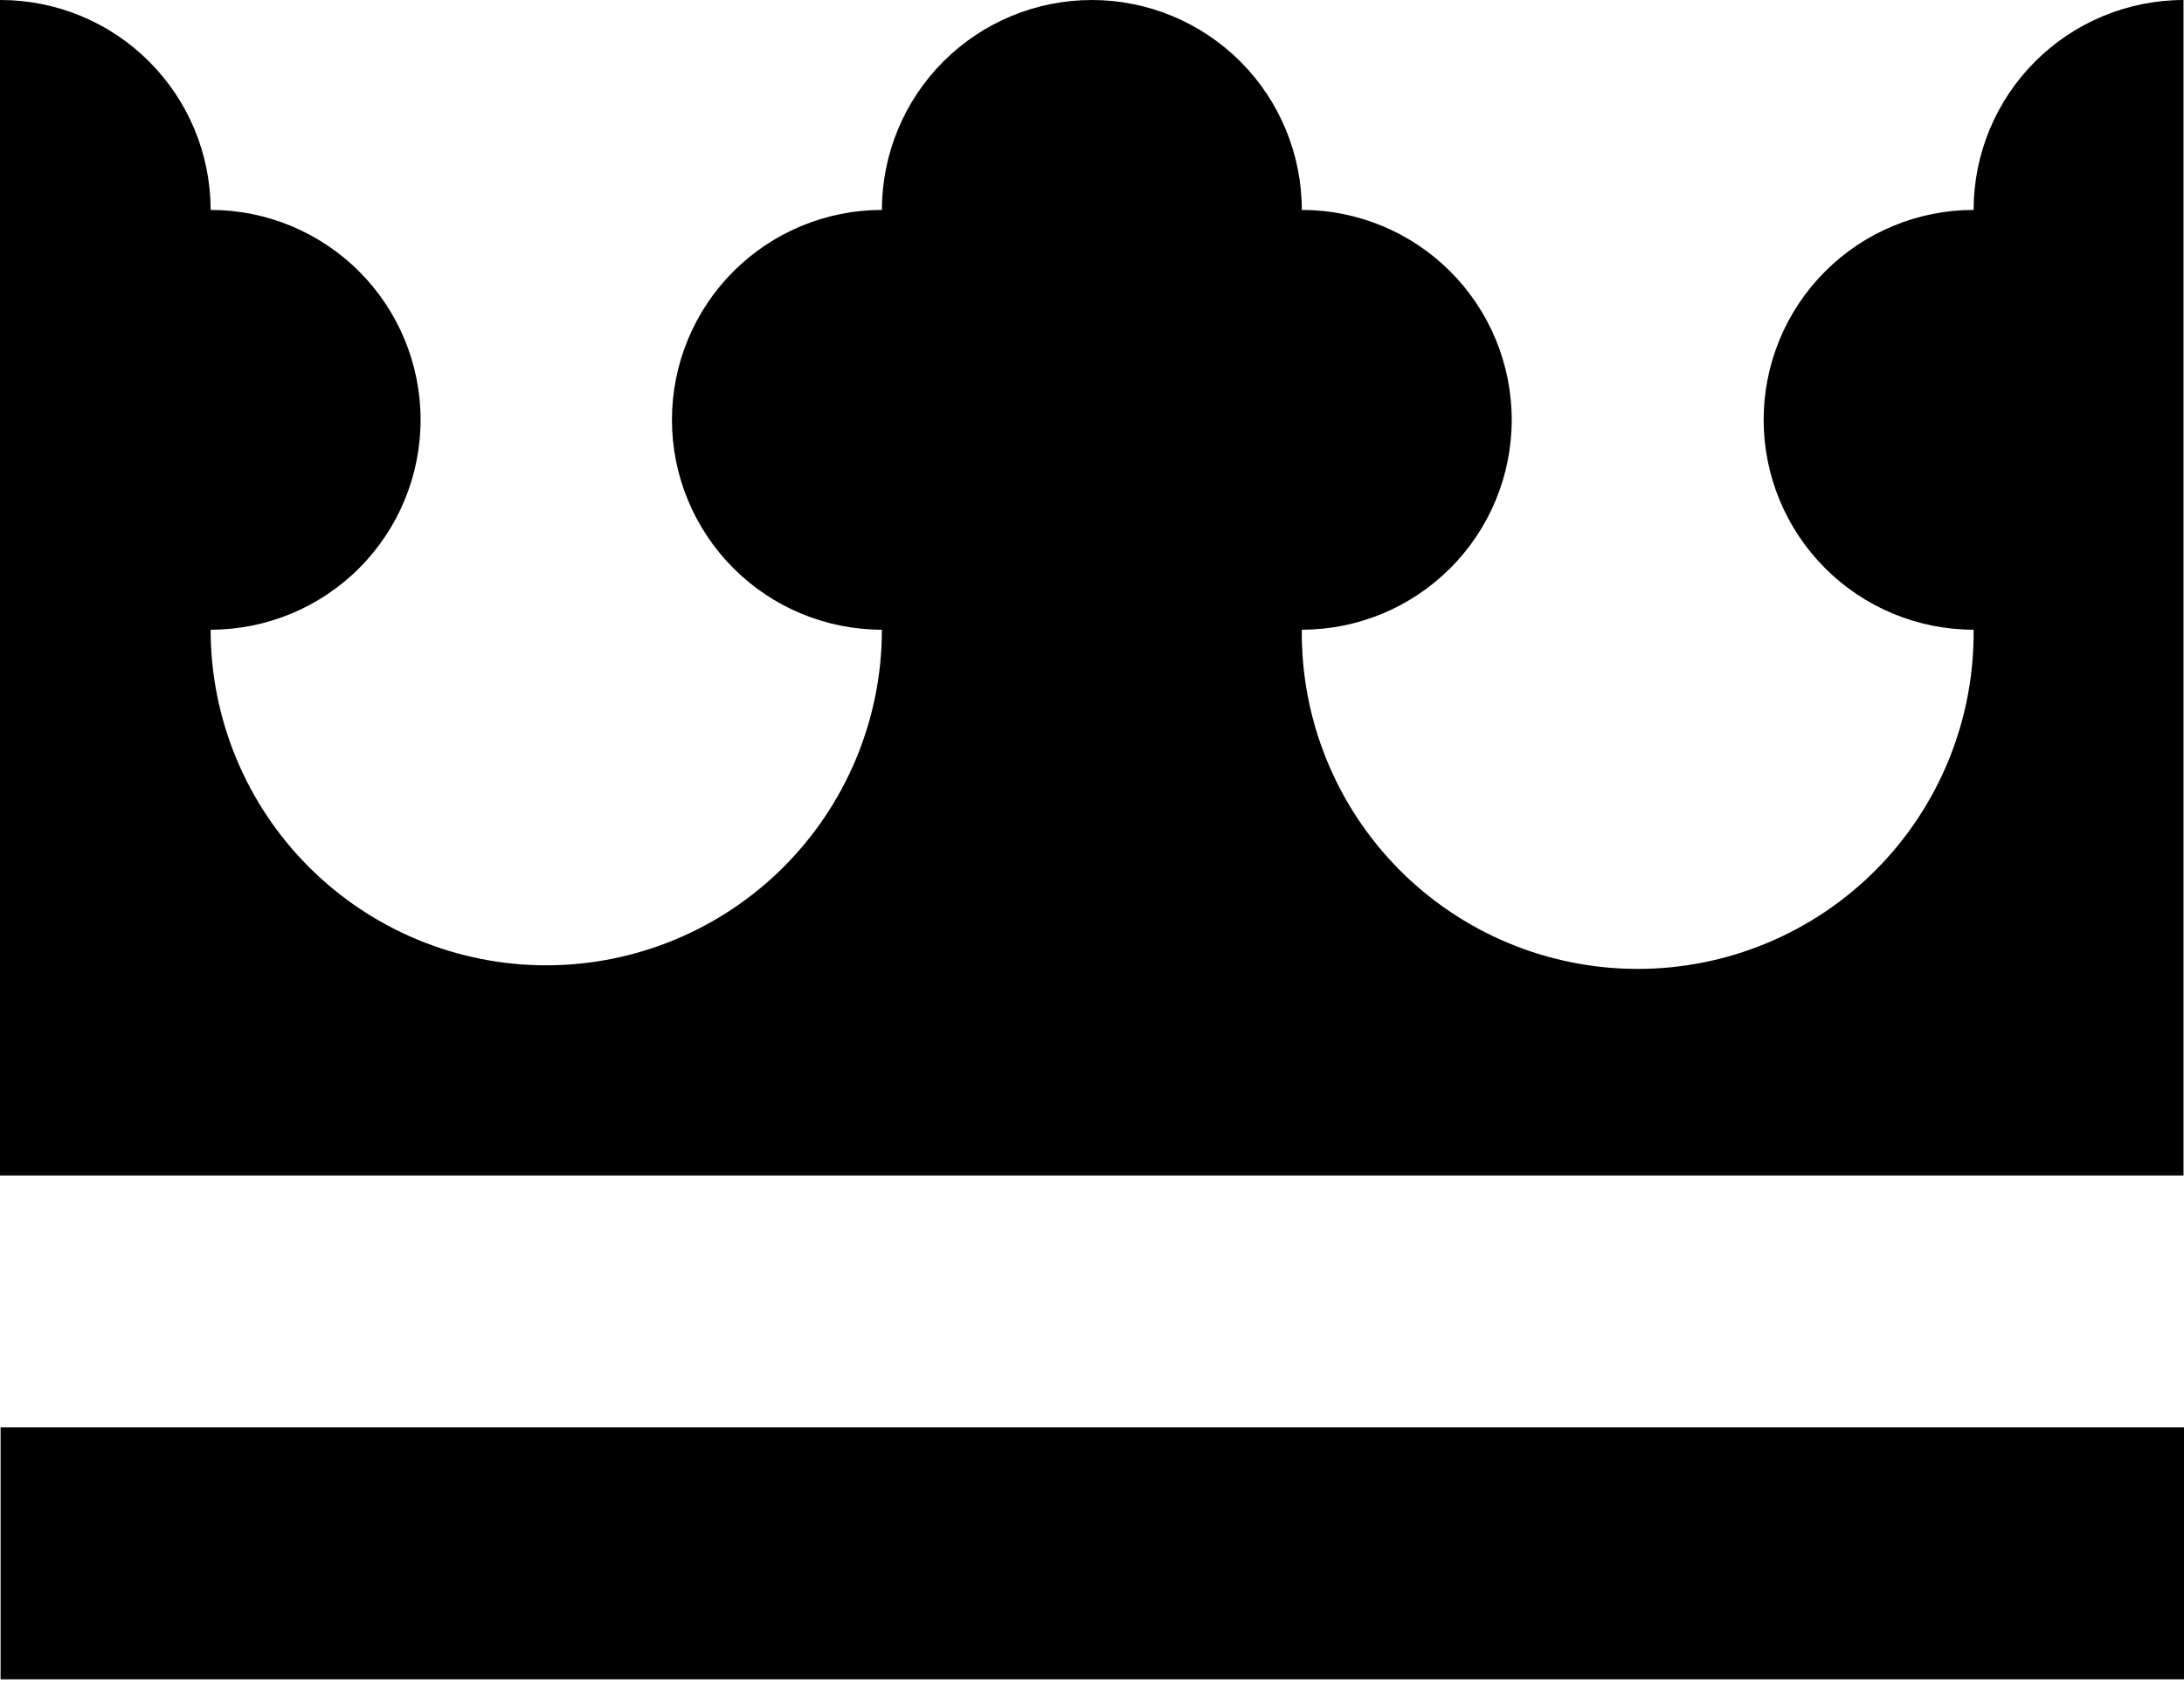 <?xml version="1.0" encoding="utf-8"?>
<svg xmlns="http://www.w3.org/2000/svg" fill="none" height="100%" overflow="visible" preserveAspectRatio="none" style="display: block;" viewBox="0 0 45 35" width="100%">
<g id="logo">
<g id=" 9614">
<g id="Clip path group">
<g id=" 9613">
<path d="M0.012 34.607H45.002V29.416H0.012V34.607ZM44.99 0C43.843 0.001 42.743 0.457 41.932 1.268C41.121 2.079 40.665 3.179 40.665 4.326C39.517 4.326 38.417 4.782 37.606 5.593C36.795 6.404 36.339 7.504 36.339 8.652C36.339 9.799 36.795 10.899 37.606 11.71C38.417 12.522 39.517 12.977 40.665 12.977C40.674 13.892 40.502 14.799 40.158 15.647C39.814 16.495 39.306 17.266 38.662 17.916C38.019 18.566 37.252 19.082 36.408 19.434C35.564 19.786 34.658 19.967 33.744 19.967C32.829 19.967 31.923 19.786 31.079 19.434C30.235 19.082 29.469 18.566 28.825 17.916C28.182 17.266 27.673 16.495 27.33 15.647C26.986 14.799 26.814 13.892 26.823 12.977C27.97 12.977 29.07 12.522 29.881 11.71C30.693 10.899 31.148 9.799 31.148 8.652C31.148 7.504 30.693 6.404 29.881 5.593C29.07 4.782 27.97 4.326 26.823 4.326C26.823 3.179 26.367 2.078 25.556 1.267C24.744 0.456 23.644 -1.39539e-05 22.497 -1.39539e-05C21.349 -1.39539e-05 20.249 0.456 19.438 1.267C18.627 2.078 18.171 3.179 18.171 4.326C17.024 4.326 15.923 4.782 15.112 5.593C14.301 6.404 13.845 7.504 13.845 8.652C13.845 9.799 14.301 10.899 15.112 11.71C15.923 12.522 17.024 12.977 18.171 12.977C18.171 14.812 17.442 16.57 16.145 17.867C14.848 19.164 13.089 19.893 11.255 19.893C9.421 19.893 7.662 19.164 6.365 17.867C5.068 16.57 4.34 14.812 4.34 12.977C5.487 12.977 6.587 12.522 7.399 11.71C8.21 10.899 8.666 9.799 8.666 8.652C8.666 7.504 8.21 6.404 7.399 5.593C6.587 4.782 5.487 4.326 4.34 4.326C4.34 3.758 4.227 3.195 4.01 2.67C3.792 2.145 3.473 1.668 3.071 1.267C2.67 0.865 2.192 0.546 1.667 0.329C1.142 0.112 0.58 0 0.012 0H-1.52588e-05V24.225H44.99V0Z" fill="#0D0D0D" id=" 47315" style="fill:#0D0D0D;fill:color(display-p3 0.051 0.051 0.051);fill-opacity:1;"/>
</g>
</g>
</g>
</g>
</svg>